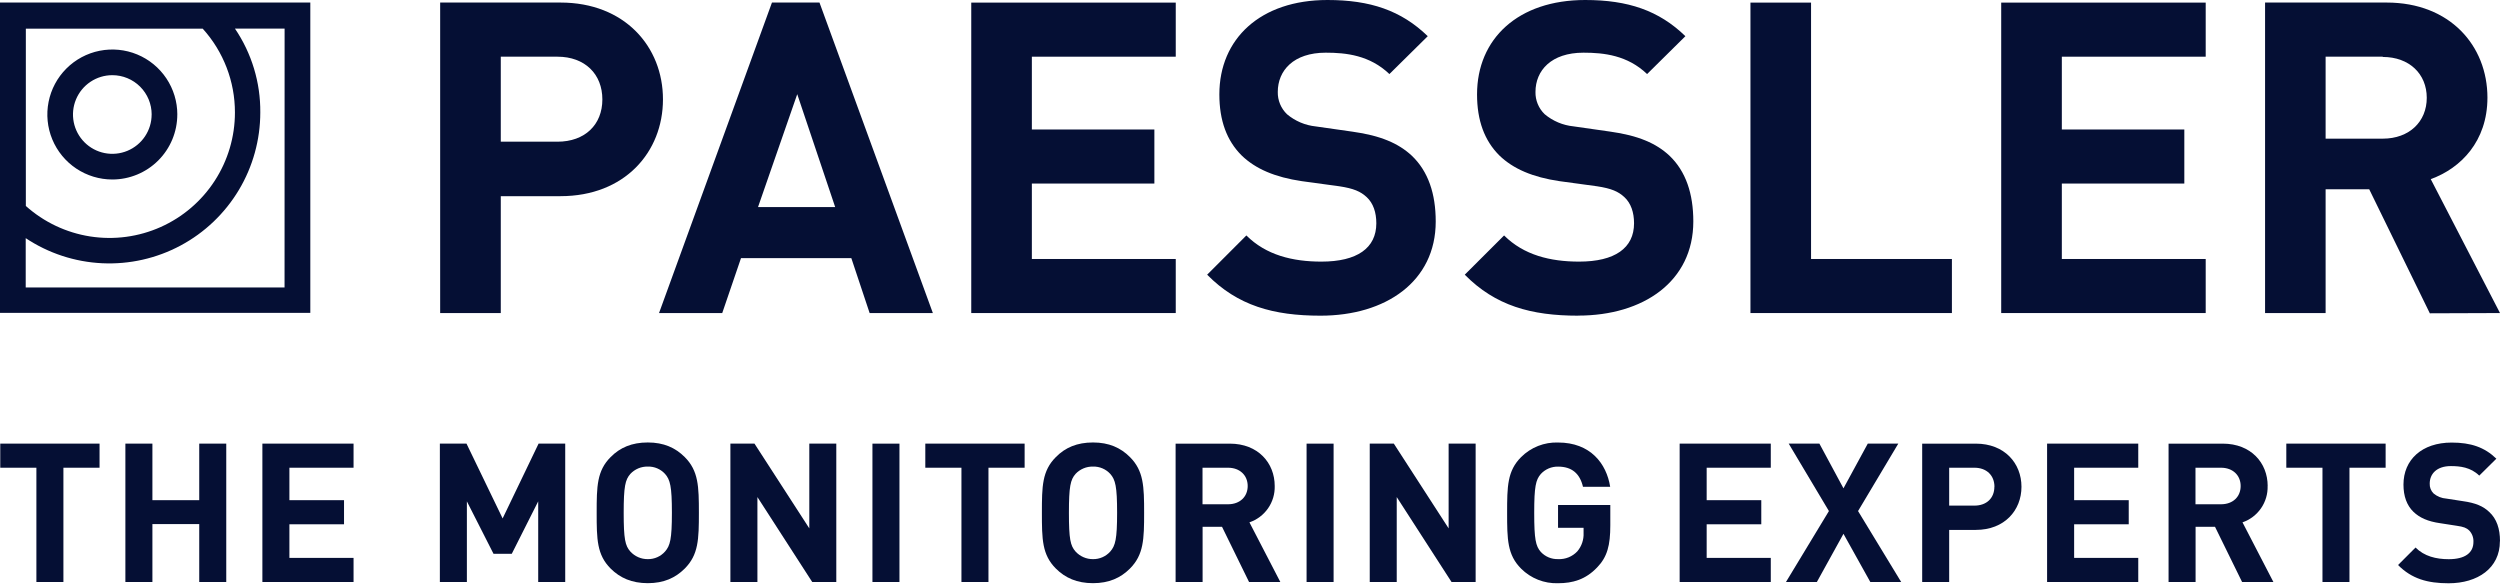 <?xml version="1.0" encoding="UTF-8"?> <svg xmlns="http://www.w3.org/2000/svg" width="979" height="229" viewBox="0 0 979 229" fill="none"><g clip-path="url(#clip0_2893_39)"><path d="M218.297 22.2H196.107V55.49H218.297C229.057 55.49 235.887 48.83 235.887 38.93C235.887 29.03 229.057 22.2 218.297 22.2ZM219.497 76.84H196.107V122.59H172.367V1H219.497C244.597 1 259.617 18.25 259.617 38.91C259.617 59.57 244.617 76.82 219.497 76.82" fill="#050F34"></path><path d="M312.198 36.88L327.058 81.1H296.838L312.198 36.88ZM302.298 1L258.078 122.59H282.828L290.178 101.08H333.378L340.548 122.59H365.308L320.908 1H302.298Z" fill="#050F34"></path><path d="M380.344 1.02V122.59H460.424V101.42H404.074V71.879H452.054V50.709H404.074V22.2H460.424V1.02H380.344Z" fill="#050F34"></path><path d="M517.109 123.62C498.669 123.62 484.669 119.7 472.719 107.57L488.079 92.2C495.769 99.89 506.179 102.45 517.459 102.45C531.459 102.45 538.969 97.15 538.969 87.45C538.969 83.19 537.779 79.6 535.209 77.21C532.829 74.99 530.089 73.79 524.449 72.94L509.769 70.94C499.349 69.4 491.669 66.16 486.209 60.86C480.399 55.06 477.499 47.21 477.499 36.96C477.499 15.19 493.549 0 519.839 0C536.579 0 548.699 4.09 559.109 14.17L544.089 29C536.409 21.65 527.189 20.63 519.159 20.63C506.529 20.63 500.379 27.63 500.379 36C500.344 37.628 500.648 39.246 501.271 40.75C501.894 42.255 502.823 43.613 503.999 44.74C507.194 47.422 511.12 49.083 515.269 49.51L529.619 51.56C540.719 53.1 547.709 56.18 552.839 60.95C559.329 67.1 562.229 75.95 562.229 86.74C562.229 110.3 542.589 123.62 517.149 123.62" fill="#050F34"></path><path d="M618.002 123.62C599.562 123.62 585.562 119.7 573.602 107.57L589.002 92.2C596.692 99.89 607.102 102.45 618.372 102.45C632.372 102.45 639.892 97.15 639.892 87.45C639.892 83.19 638.692 79.6 636.122 77.21C633.732 74.99 631.012 73.79 625.372 72.94L610.682 70.94C600.272 69.4 592.592 66.16 587.132 60.86C581.322 55.06 578.412 47.21 578.412 36.96C578.412 15.19 594.462 0 620.762 0C637.492 0 649.622 4.09 660.002 14.17L645.002 29C637.332 21.65 628.102 20.63 620.082 20.63C607.442 20.63 601.292 27.63 601.292 36C601.258 37.621 601.559 39.231 602.177 40.73C602.795 42.229 603.716 43.584 604.882 44.71C608.078 47.395 612.008 49.057 616.162 49.48L630.502 51.53C641.602 53.07 648.592 56.15 653.712 60.92C660.202 67.07 663.102 75.92 663.102 86.71C663.102 110.27 643.472 123.59 618.032 123.59" fill="#050F34"></path><path d="M685.477 1.02V122.59H764.367V101.42H709.207V1.02H685.477Z" fill="#050F34"></path><path d="M783.672 1.02V122.59H863.752V101.42H807.412V71.879H855.382V50.709H807.412V22.2H863.752V1.02H783.672Z" fill="#050F34"></path><path d="M933.07 22.2H910.71V54.3H933.07C943.49 54.3 950.32 47.64 950.32 38.3C950.32 28.96 943.49 22.3 933.07 22.3M951.52 122.69L927.78 74.11H910.71V122.59H887V1H934.64C959.4 1 974.08 17.91 974.08 38.23C974.08 55.3 963.66 65.89 951.88 70.15L979 122.59L951.52 122.69Z" fill="#050F34"></path><path d="M59.38 44.84C59.38 47.887 58.476 50.865 56.783 53.398C55.09 55.931 52.684 57.905 49.869 59.07C47.053 60.235 43.956 60.538 40.968 59.943C37.98 59.347 35.236 57.878 33.084 55.722C30.931 53.567 29.465 50.821 28.873 47.832C28.282 44.843 28.589 41.746 29.758 38.933C30.927 36.119 32.904 33.715 35.439 32.026C37.974 30.336 40.953 29.436 44 29.44C46.022 29.44 48.024 29.838 49.892 30.612C51.76 31.387 53.457 32.521 54.886 33.951C56.315 35.381 57.449 37.079 58.221 38.947C58.994 40.816 59.391 42.818 59.39 44.84M69.44 44.84C69.44 39.806 67.947 34.885 65.15 30.7C62.353 26.514 58.378 23.252 53.727 21.326C49.076 19.4 43.958 18.897 39.021 19.88C34.084 20.863 29.549 23.287 25.991 26.848C22.432 30.408 20.009 34.944 19.028 39.881C18.047 44.819 18.552 49.936 20.48 54.586C22.408 59.236 25.672 63.211 29.858 66.006C34.045 68.801 38.966 70.292 44 70.29C50.746 70.285 57.215 67.601 61.983 62.829C66.751 58.057 69.43 51.586 69.43 44.84M111.43 112.58H10.07V93.26C18.974 99.182 29.316 102.578 39.997 103.086C50.678 103.595 61.297 101.198 70.723 96.149C80.149 91.1 88.029 83.59 93.525 74.417C99.02 65.244 101.925 54.753 101.93 44.06C102.042 32.348 98.578 20.881 92 11.19H111.45L111.43 112.58ZM92 44.06C92 53.544 89.255 62.825 84.095 70.782C78.936 78.74 71.583 85.034 62.925 88.904C54.267 92.774 44.673 94.055 35.303 92.592C25.933 91.129 17.186 86.985 10.12 80.66V11.23H79.39C87.524 20.228 92.019 31.93 92 44.06ZM121.52 1H0V122.53H121.52V1Z" fill="#050F34"></path><path d="M0.102 173.72V183.16H14.252V227.91H24.832V183.16H38.982V173.72H0.102Z" fill="#050F34"></path><path d="M78.022 173.72V195.87H59.682V173.72H49.102V227.91H59.682V205.23H78.022V227.91H88.602V173.72H78.022Z" fill="#050F34"></path><path d="M102.75 173.72V227.91H138.45V218.47H113.33V205.31H134.72V195.87H113.33V183.16H138.45V173.72H102.75Z" fill="#050F34"></path><path d="M210.91 173.72L196.83 203.02L182.68 173.72H172.25V227.91H182.83V196.33L193.26 216.87H200.41L210.76 196.33V227.91H221.34V173.72H210.91Z" fill="#050F34"></path><path d="M263.116 200.82C263.116 211.17 262.426 213.68 260.446 215.96C259.602 216.919 258.559 217.685 257.391 218.203C256.222 218.72 254.954 218.979 253.676 218.96C252.388 218.97 251.111 218.708 249.931 218.191C248.75 217.674 247.692 216.914 246.826 215.96C244.826 213.68 244.236 211.17 244.236 200.82C244.236 190.47 244.846 187.88 246.826 185.6C247.7 184.662 248.762 183.92 249.942 183.422C251.123 182.924 252.395 182.681 253.676 182.71C254.947 182.673 256.21 182.913 257.378 183.412C258.547 183.911 259.594 184.657 260.446 185.6C262.446 187.88 263.116 190.47 263.116 200.82ZM273.686 200.82C273.686 190.47 273.536 184.38 268.136 178.98C264.476 175.32 259.916 173.27 253.676 173.27C247.436 173.27 242.796 175.27 239.136 178.98C233.736 184.38 233.656 190.47 233.656 200.82C233.656 211.17 233.736 217.25 239.136 222.66C242.796 226.31 247.436 228.37 253.676 228.37C259.916 228.37 264.476 226.31 268.136 222.66C273.536 217.25 273.686 211.17 273.686 200.82Z" fill="#050F34"></path><path d="M316.923 173.72V206.91L295.453 173.72H286.023V227.91H296.603V194.65L318.063 227.91H327.493V173.72H316.923Z" fill="#050F34"></path><path d="M352.228 173.73H341.648V227.91H352.228V173.73Z" fill="#050F34"></path><path d="M362.352 173.72V183.16H376.502V227.91H387.082V183.16H401.242V173.72H362.352Z" fill="#050F34"></path><path d="M437.458 200.82C437.458 211.17 436.768 213.68 434.798 215.96C433.951 216.919 432.906 217.683 431.736 218.201C430.566 218.719 429.297 218.978 428.018 218.96C426.729 218.97 425.453 218.708 424.272 218.191C423.092 217.674 422.034 216.914 421.168 215.96C419.168 213.68 418.588 211.17 418.588 200.82C418.588 190.47 419.188 187.88 421.168 185.6C422.041 184.662 423.103 183.92 424.284 183.422C425.464 182.924 426.737 182.681 428.018 182.71C429.289 182.674 430.554 182.915 431.724 183.413C432.894 183.912 433.943 184.658 434.798 185.6C436.798 187.88 437.458 190.47 437.458 200.82ZM448.038 200.82C448.038 190.47 447.878 184.38 442.478 178.98C438.828 175.32 434.258 173.27 428.018 173.27C421.778 173.27 417.138 175.27 413.488 178.98C408.078 184.38 408.008 190.47 408.008 200.82C408.008 211.17 408.078 217.25 413.488 222.66C417.138 226.31 421.778 228.37 428.018 228.37C434.258 228.37 438.828 226.31 442.478 222.66C447.878 217.25 448.038 211.17 448.038 200.82Z" fill="#050F34"></path><path d="M488.597 190.32C488.597 194.5 485.547 197.47 480.907 197.47H470.907V183.16H480.907C485.547 183.16 488.597 186.16 488.597 190.32ZM499.177 190.32C499.177 181.26 492.627 173.73 481.597 173.73H460.367V227.91H470.937V206.3H478.547L489.127 227.91H501.377L489.277 204.55C492.231 203.547 494.786 201.625 496.568 199.064C498.349 196.503 499.264 193.439 499.177 190.32Z" fill="#050F34"></path><path d="M522.236 173.73H511.656V227.91H522.236V173.73Z" fill="#050F34"></path><path d="M567.281 173.72V206.91L545.821 173.72H536.391V227.91H546.961V194.65L568.421 227.91H577.861V173.72H567.281Z" fill="#050F34"></path><path d="M630.597 205.69V197.77H610.128V206.68H620.128V208.68C620.257 211.309 619.385 213.889 617.688 215.9C616.728 216.924 615.558 217.727 614.258 218.254C612.958 218.78 611.559 219.018 610.157 218.95C608.892 218.992 607.631 218.761 606.462 218.275C605.292 217.789 604.241 217.057 603.378 216.13C601.378 213.85 600.797 211.19 600.797 200.84C600.797 190.49 601.408 187.9 603.378 185.62C604.236 184.683 605.286 183.941 606.455 183.442C607.624 182.944 608.887 182.701 610.157 182.73C615.557 182.73 618.678 185.46 619.898 190.64H630.547C629.107 181.51 622.787 173.29 610.157 173.29C607.48 173.196 604.811 173.654 602.318 174.637C599.825 175.619 597.561 177.105 595.667 179C590.257 184.4 590.188 190.49 590.188 200.84C590.188 211.19 590.257 217.27 595.667 222.68C597.559 224.57 599.818 226.052 602.305 227.035C604.793 228.017 607.455 228.478 610.128 228.39C615.908 228.39 620.927 226.94 625.417 222.22C629.417 218.11 630.597 213.55 630.597 205.71" fill="#050F34"></path><path d="M657.75 173.72V227.91H693.44V218.47H668.33V205.31H689.72V195.87H668.33V183.16H693.44V173.72H657.75Z" fill="#050F34"></path><path d="M731.423 173.72L721.903 191.23L712.473 173.72H700.453L716.203 200.13L699.383 227.91H711.483L721.903 209.04L732.413 227.91H744.503L727.613 200.13L743.373 173.72H731.423Z" fill="#050F34"></path><path d="M780.997 190.62C780.997 195.03 777.997 198 773.157 198H763.297V183.16H773.187C777.987 183.16 781.027 186.21 781.027 190.62M791.607 190.62C791.607 181.41 784.987 173.73 773.727 173.73H752.727V227.91H763.297V207.51H773.727C784.987 207.51 791.607 199.83 791.607 190.62Z" fill="#050F34"></path><path d="M801.641 173.72V227.91H837.341V218.47H812.231V205.31H833.611V195.87H812.231V183.16H837.341V173.72H801.641Z" fill="#050F34"></path><path d="M877.441 190.32C877.441 194.5 874.441 197.47 869.751 197.47H859.751V183.16H869.751C874.401 183.16 877.441 186.16 877.441 190.32ZM888.021 190.32C888.021 181.26 881.471 173.73 870.441 173.73H849.211V227.91H859.791V206.3H867.401L878.001 227.91H890.261L878.161 204.55C881.104 203.537 883.646 201.61 885.416 199.05C887.186 196.49 888.092 193.431 888.001 190.32" fill="#050F34"></path><path d="M895.32 173.72V183.16H909.48V227.91H920.05V183.16H934.21V173.72H895.32Z" fill="#050F34"></path><path d="M978.998 211.93C978.998 207.06 977.708 203.18 974.808 200.51C972.448 198.23 969.408 196.94 964.458 196.25L957.998 195.25C956.162 195.127 954.412 194.427 952.998 193.25C952.484 192.748 952.082 192.142 951.82 191.473C951.558 190.804 951.441 190.087 951.478 189.37C951.478 185.64 954.138 182.52 959.768 182.52C963.348 182.52 967.528 182.97 970.878 186.25L977.578 179.62C972.938 175.13 967.578 173.31 960.078 173.31C948.358 173.31 941.198 180.08 941.198 189.75C941.198 194.31 942.498 197.89 945.078 200.4C947.518 202.76 950.788 204.21 955.588 204.89L962.048 205.89C964.788 206.27 965.858 206.73 966.928 207.72C967.496 208.316 967.937 209.021 968.224 209.793C968.511 210.565 968.638 211.387 968.598 212.21C968.598 216.54 965.248 218.98 958.928 218.98C953.988 218.98 949.338 217.84 945.928 214.41L939.078 221.26C944.408 226.66 950.648 228.41 958.868 228.41C970.278 228.41 978.958 222.48 978.958 211.98" fill="#050F34"></path></g><defs><clipPath id="clip0_2893_39"><rect width="979" height="228.37" fill="white"></rect></clipPath></defs></svg> 